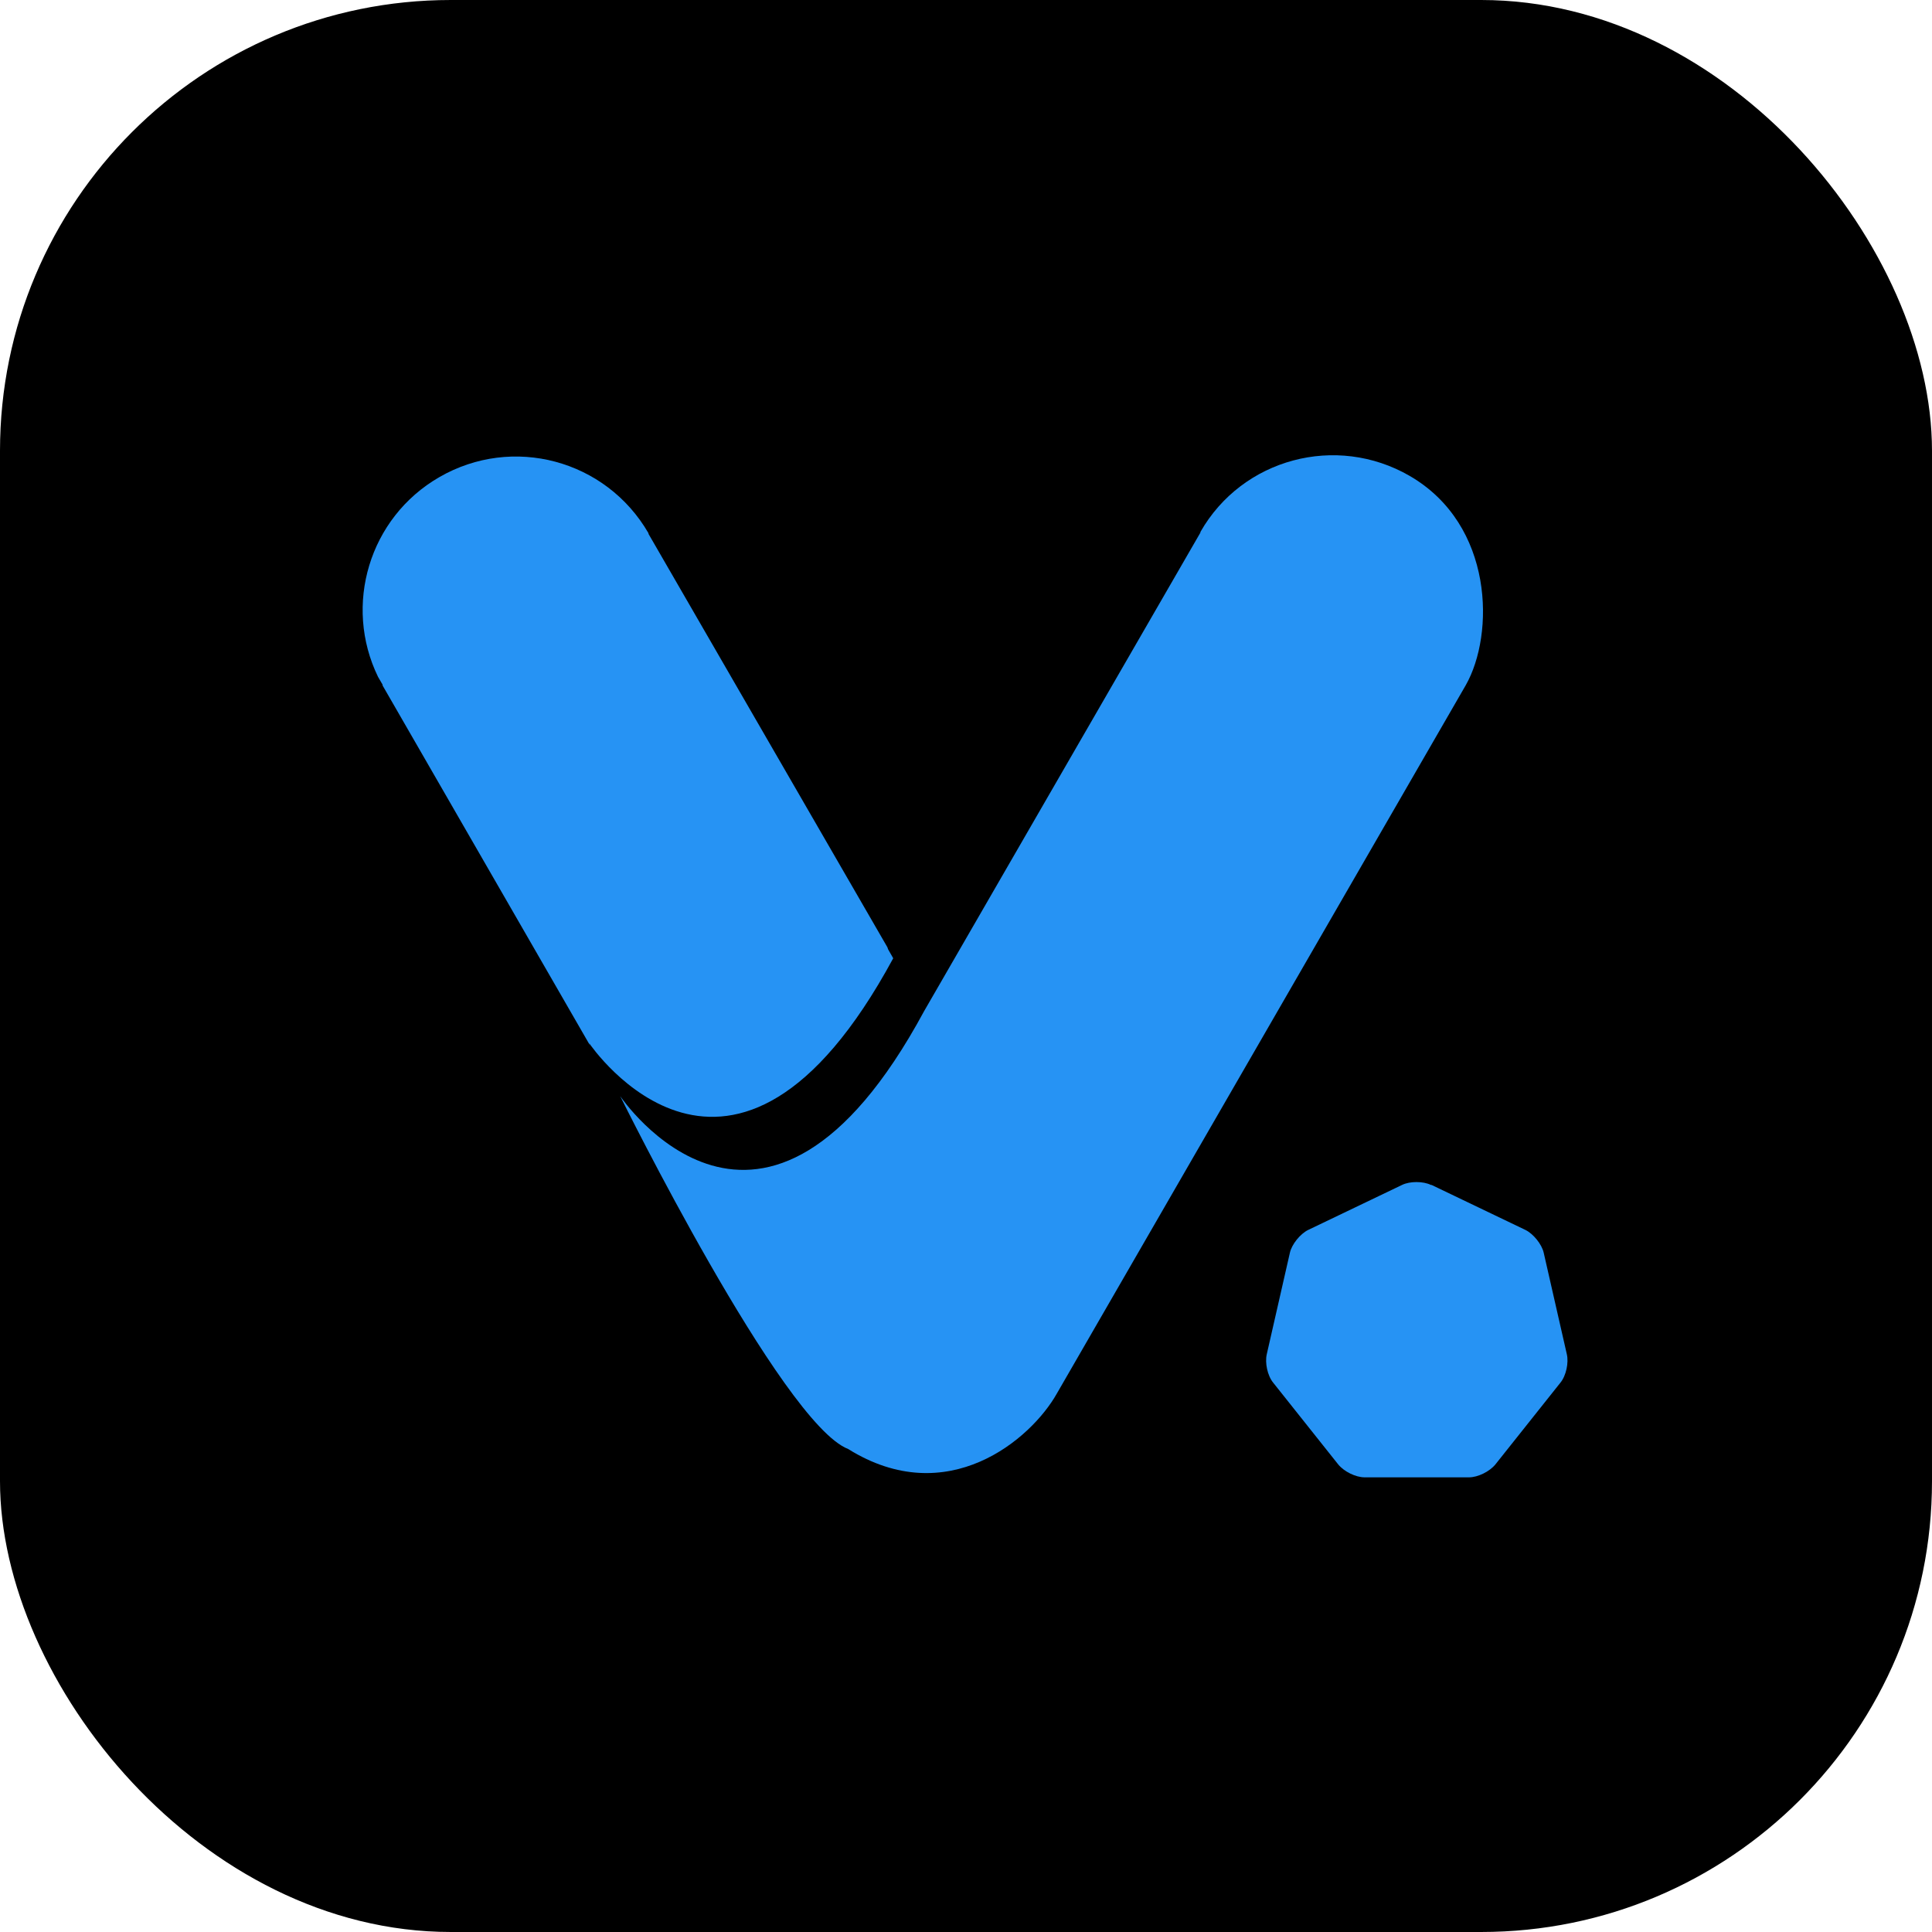 <?xml version="1.0" encoding="UTF-8"?>
<svg id="_레이어_2" data-name="레이어 2" xmlns="http://www.w3.org/2000/svg" viewBox="0 0 30 30">
  <defs>
    <style>
      .cls-1 {
        fill: #2693f4;
      }
    </style>
  </defs>
  <rect width="30" height="30" rx="7" ry="7"/>
  <path class="cls-1" d="M22.22,18.4c-.12-.06-.33-.06-.45,0l-1.46.7c-.12.06-.25.22-.28.35l-.36,1.58c-.03.13.01.33.1.44l1.01,1.27c.09.11.27.2.41.2h1.62c.14,0,.32-.09.41-.2l1.01-1.27c.09-.11.13-.31.1-.44l-.36-1.58c-.03-.13-.16-.29-.28-.35l-1.46-.7Z"/>
  <path class="cls-1" d="M22.76,10.64c.45-.79.44-2.49-.87-3.25-1.14-.66-2.6-.27-3.25.87,0,0,0,0,0,.01h0c-1.43,2.48-2.86,4.95-4.29,7.43-2.5,4.63-4.72,1.32-4.72,1.32,0,0,2.51,5.08,3.54,5.48,1.54.96,2.84-.15,3.24-.86h0s6.35-11,6.35-11c0,0,0,0,0-.01Z"/>
  <path class="cls-1" d="M13.78,14.71s0,0,0,0l-3.71-6.42h0s0,0,0-.01c-.66-1.14-2.11-1.53-3.25-.87-1.09.63-1.49,1.99-.95,3.1l.07.12s0,.02.01.03l3.21,5.57s-.01-.03-.01-.03c.02.03,2.23,3.28,4.72-1.32,0,0,0,0,0,0l-.08-.14Z"/>
</svg>